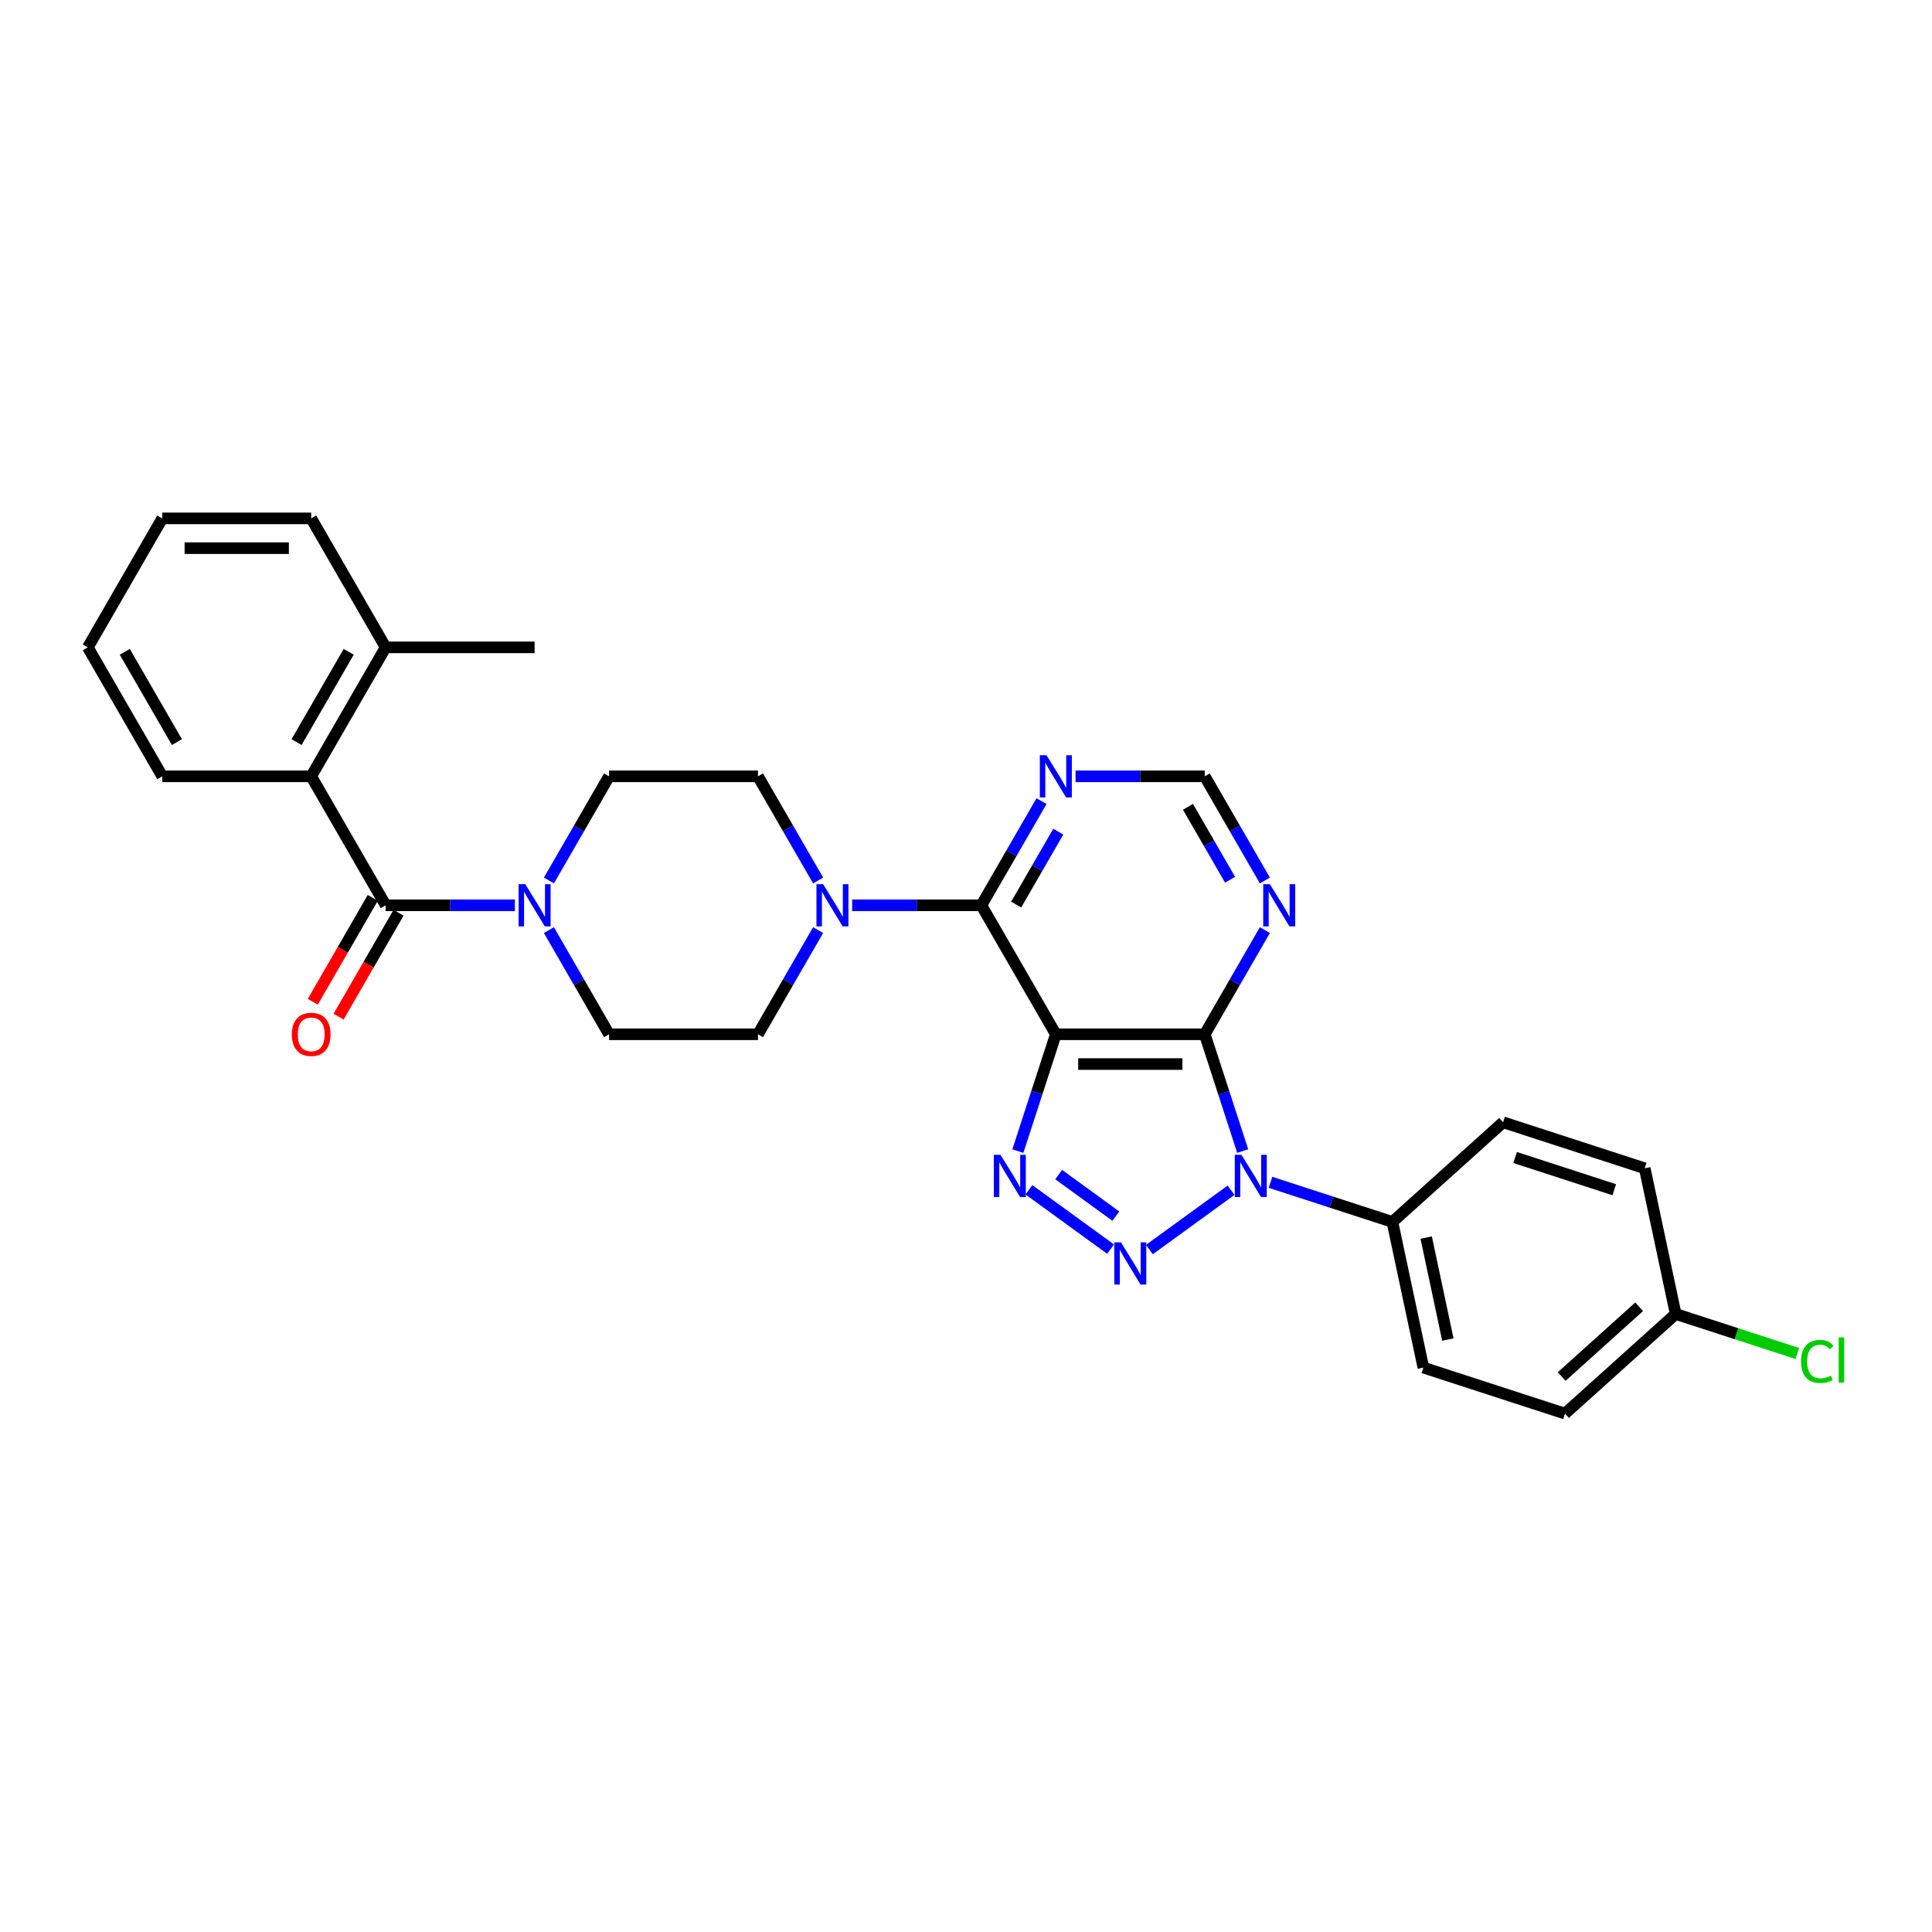 <?xml version='1.0' encoding='iso-8859-1'?>
<svg version='1.1' baseProfile='full'
              xmlns='http://www.w3.org/2000/svg'
                      xmlns:rdkit='http://www.rdkit.org/xml'
                      xmlns:xlink='http://www.w3.org/1999/xlink'
                  xml:space='preserve'
width='1000px' height='1000px' viewBox='0 0 1000 1000'>
<!-- END OF HEADER -->
<rect style='opacity:1.0;fill:#FFFFFF;stroke:none' width='1000' height='1000' x='0' y='0'> </rect>
<path class='bond-0' d='M 637.192,616.063 L 594.927,646.77' style='fill:none;fill-rule:evenodd;stroke:#0000FF;stroke-width:6px;stroke-linecap:butt;stroke-linejoin:miter;stroke-opacity:1' />
<path class='bond-2' d='M 643.225,595.806 L 633.402,565.572' style='fill:none;fill-rule:evenodd;stroke:#0000FF;stroke-width:6px;stroke-linecap:butt;stroke-linejoin:miter;stroke-opacity:1' />
<path class='bond-2' d='M 633.402,565.572 L 623.578,535.337' style='fill:none;fill-rule:evenodd;stroke:#000000;stroke-width:6px;stroke-linecap:butt;stroke-linejoin:miter;stroke-opacity:1' />
<path class='bond-11' d='M 657.604,611.964 L 689.156,622.216' style='fill:none;fill-rule:evenodd;stroke:#0000FF;stroke-width:6px;stroke-linecap:butt;stroke-linejoin:miter;stroke-opacity:1' />
<path class='bond-11' d='M 689.156,622.216 L 720.708,632.468' style='fill:none;fill-rule:evenodd;stroke:#000000;stroke-width:6px;stroke-linecap:butt;stroke-linejoin:miter;stroke-opacity:1' />
<path class='bond-3' d='M 574.831,646.541 L 532.565,615.834' style='fill:none;fill-rule:evenodd;stroke:#0000FF;stroke-width:6px;stroke-linecap:butt;stroke-linejoin:miter;stroke-opacity:1' />
<path class='bond-3' d='M 577.553,629.463 L 547.967,607.967' style='fill:none;fill-rule:evenodd;stroke:#0000FF;stroke-width:6px;stroke-linecap:butt;stroke-linejoin:miter;stroke-opacity:1' />
<path class='bond-1' d='M 546.495,535.337 L 623.578,535.337' style='fill:none;fill-rule:evenodd;stroke:#000000;stroke-width:6px;stroke-linecap:butt;stroke-linejoin:miter;stroke-opacity:1' />
<path class='bond-1' d='M 558.057,550.754 L 612.016,550.754' style='fill:none;fill-rule:evenodd;stroke:#000000;stroke-width:6px;stroke-linecap:butt;stroke-linejoin:miter;stroke-opacity:1' />
<path class='bond-4' d='M 546.495,535.337 L 507.953,468.581' style='fill:none;fill-rule:evenodd;stroke:#000000;stroke-width:6px;stroke-linecap:butt;stroke-linejoin:miter;stroke-opacity:1' />
<path class='bond-30' d='M 546.495,535.337 L 536.671,565.572' style='fill:none;fill-rule:evenodd;stroke:#000000;stroke-width:6px;stroke-linecap:butt;stroke-linejoin:miter;stroke-opacity:1' />
<path class='bond-30' d='M 536.671,565.572 L 526.848,595.806' style='fill:none;fill-rule:evenodd;stroke:#0000FF;stroke-width:6px;stroke-linecap:butt;stroke-linejoin:miter;stroke-opacity:1' />
<path class='bond-8' d='M 623.578,535.337 L 639.142,508.38' style='fill:none;fill-rule:evenodd;stroke:#000000;stroke-width:6px;stroke-linecap:butt;stroke-linejoin:miter;stroke-opacity:1' />
<path class='bond-8' d='M 639.142,508.38 L 654.705,481.423' style='fill:none;fill-rule:evenodd;stroke:#0000FF;stroke-width:6px;stroke-linecap:butt;stroke-linejoin:miter;stroke-opacity:1' />
<path class='bond-7' d='M 507.953,468.581 L 474.515,468.581' style='fill:none;fill-rule:evenodd;stroke:#000000;stroke-width:6px;stroke-linecap:butt;stroke-linejoin:miter;stroke-opacity:1' />
<path class='bond-7' d='M 474.515,468.581 L 441.076,468.581' style='fill:none;fill-rule:evenodd;stroke:#0000FF;stroke-width:6px;stroke-linecap:butt;stroke-linejoin:miter;stroke-opacity:1' />
<path class='bond-32' d='M 507.953,468.581 L 523.517,441.624' style='fill:none;fill-rule:evenodd;stroke:#000000;stroke-width:6px;stroke-linecap:butt;stroke-linejoin:miter;stroke-opacity:1' />
<path class='bond-32' d='M 523.517,441.624 L 539.081,414.668' style='fill:none;fill-rule:evenodd;stroke:#0000FF;stroke-width:6px;stroke-linecap:butt;stroke-linejoin:miter;stroke-opacity:1' />
<path class='bond-32' d='M 525.974,468.203 L 536.868,449.333' style='fill:none;fill-rule:evenodd;stroke:#000000;stroke-width:6px;stroke-linecap:butt;stroke-linejoin:miter;stroke-opacity:1' />
<path class='bond-32' d='M 536.868,449.333 L 547.763,430.463' style='fill:none;fill-rule:evenodd;stroke:#0000FF;stroke-width:6px;stroke-linecap:butt;stroke-linejoin:miter;stroke-opacity:1' />
<path class='bond-5' d='M 199.621,468.581 L 233.059,468.581' style='fill:none;fill-rule:evenodd;stroke:#000000;stroke-width:6px;stroke-linecap:butt;stroke-linejoin:miter;stroke-opacity:1' />
<path class='bond-5' d='M 233.059,468.581 L 266.498,468.581' style='fill:none;fill-rule:evenodd;stroke:#0000FF;stroke-width:6px;stroke-linecap:butt;stroke-linejoin:miter;stroke-opacity:1' />
<path class='bond-10' d='M 199.621,468.581 L 161.079,401.825' style='fill:none;fill-rule:evenodd;stroke:#000000;stroke-width:6px;stroke-linecap:butt;stroke-linejoin:miter;stroke-opacity:1' />
<path class='bond-13' d='M 192.945,464.727 L 177.417,491.623' style='fill:none;fill-rule:evenodd;stroke:#000000;stroke-width:6px;stroke-linecap:butt;stroke-linejoin:miter;stroke-opacity:1' />
<path class='bond-13' d='M 177.417,491.623 L 161.889,518.518' style='fill:none;fill-rule:evenodd;stroke:#FF0000;stroke-width:6px;stroke-linecap:butt;stroke-linejoin:miter;stroke-opacity:1' />
<path class='bond-13' d='M 206.296,472.436 L 190.768,499.331' style='fill:none;fill-rule:evenodd;stroke:#000000;stroke-width:6px;stroke-linecap:butt;stroke-linejoin:miter;stroke-opacity:1' />
<path class='bond-13' d='M 190.768,499.331 L 175.24,526.226' style='fill:none;fill-rule:evenodd;stroke:#FF0000;stroke-width:6px;stroke-linecap:butt;stroke-linejoin:miter;stroke-opacity:1' />
<path class='bond-6' d='M 284.118,481.423 L 299.682,508.38' style='fill:none;fill-rule:evenodd;stroke:#0000FF;stroke-width:6px;stroke-linecap:butt;stroke-linejoin:miter;stroke-opacity:1' />
<path class='bond-6' d='M 299.682,508.38 L 315.245,535.337' style='fill:none;fill-rule:evenodd;stroke:#000000;stroke-width:6px;stroke-linecap:butt;stroke-linejoin:miter;stroke-opacity:1' />
<path class='bond-33' d='M 284.118,455.739 L 299.682,428.782' style='fill:none;fill-rule:evenodd;stroke:#0000FF;stroke-width:6px;stroke-linecap:butt;stroke-linejoin:miter;stroke-opacity:1' />
<path class='bond-33' d='M 299.682,428.782 L 315.245,401.825' style='fill:none;fill-rule:evenodd;stroke:#000000;stroke-width:6px;stroke-linecap:butt;stroke-linejoin:miter;stroke-opacity:1' />
<path class='bond-16' d='M 423.456,455.739 L 407.892,428.782' style='fill:none;fill-rule:evenodd;stroke:#0000FF;stroke-width:6px;stroke-linecap:butt;stroke-linejoin:miter;stroke-opacity:1' />
<path class='bond-16' d='M 407.892,428.782 L 392.329,401.825' style='fill:none;fill-rule:evenodd;stroke:#000000;stroke-width:6px;stroke-linecap:butt;stroke-linejoin:miter;stroke-opacity:1' />
<path class='bond-17' d='M 423.456,481.423 L 407.892,508.38' style='fill:none;fill-rule:evenodd;stroke:#0000FF;stroke-width:6px;stroke-linecap:butt;stroke-linejoin:miter;stroke-opacity:1' />
<path class='bond-17' d='M 407.892,508.38 L 392.329,535.337' style='fill:none;fill-rule:evenodd;stroke:#000000;stroke-width:6px;stroke-linecap:butt;stroke-linejoin:miter;stroke-opacity:1' />
<path class='bond-12' d='M 654.705,455.739 L 639.142,428.782' style='fill:none;fill-rule:evenodd;stroke:#0000FF;stroke-width:6px;stroke-linecap:butt;stroke-linejoin:miter;stroke-opacity:1' />
<path class='bond-12' d='M 639.142,428.782 L 623.578,401.825' style='fill:none;fill-rule:evenodd;stroke:#000000;stroke-width:6px;stroke-linecap:butt;stroke-linejoin:miter;stroke-opacity:1' />
<path class='bond-12' d='M 636.685,455.361 L 625.79,436.491' style='fill:none;fill-rule:evenodd;stroke:#0000FF;stroke-width:6px;stroke-linecap:butt;stroke-linejoin:miter;stroke-opacity:1' />
<path class='bond-12' d='M 625.79,436.491 L 614.896,417.621' style='fill:none;fill-rule:evenodd;stroke:#000000;stroke-width:6px;stroke-linecap:butt;stroke-linejoin:miter;stroke-opacity:1' />
<path class='bond-9' d='M 556.701,401.825 L 590.139,401.825' style='fill:none;fill-rule:evenodd;stroke:#0000FF;stroke-width:6px;stroke-linecap:butt;stroke-linejoin:miter;stroke-opacity:1' />
<path class='bond-9' d='M 590.139,401.825 L 623.578,401.825' style='fill:none;fill-rule:evenodd;stroke:#000000;stroke-width:6px;stroke-linecap:butt;stroke-linejoin:miter;stroke-opacity:1' />
<path class='bond-18' d='M 161.079,401.825 L 199.621,335.07' style='fill:none;fill-rule:evenodd;stroke:#000000;stroke-width:6px;stroke-linecap:butt;stroke-linejoin:miter;stroke-opacity:1' />
<path class='bond-18' d='M 153.509,384.104 L 180.488,337.375' style='fill:none;fill-rule:evenodd;stroke:#000000;stroke-width:6px;stroke-linecap:butt;stroke-linejoin:miter;stroke-opacity:1' />
<path class='bond-25' d='M 161.079,401.825 L 83.996,401.825' style='fill:none;fill-rule:evenodd;stroke:#000000;stroke-width:6px;stroke-linecap:butt;stroke-linejoin:miter;stroke-opacity:1' />
<path class='bond-19' d='M 720.708,632.468 L 736.735,707.866' style='fill:none;fill-rule:evenodd;stroke:#000000;stroke-width:6px;stroke-linecap:butt;stroke-linejoin:miter;stroke-opacity:1' />
<path class='bond-19' d='M 738.192,640.572 L 749.411,693.351' style='fill:none;fill-rule:evenodd;stroke:#000000;stroke-width:6px;stroke-linecap:butt;stroke-linejoin:miter;stroke-opacity:1' />
<path class='bond-20' d='M 720.708,632.468 L 777.992,580.889' style='fill:none;fill-rule:evenodd;stroke:#000000;stroke-width:6px;stroke-linecap:butt;stroke-linejoin:miter;stroke-opacity:1' />
<path class='bond-14' d='M 315.245,401.825 L 392.329,401.825' style='fill:none;fill-rule:evenodd;stroke:#000000;stroke-width:6px;stroke-linecap:butt;stroke-linejoin:miter;stroke-opacity:1' />
<path class='bond-15' d='M 315.245,535.337 L 392.329,535.337' style='fill:none;fill-rule:evenodd;stroke:#000000;stroke-width:6px;stroke-linecap:butt;stroke-linejoin:miter;stroke-opacity:1' />
<path class='bond-26' d='M 199.621,335.07 L 276.704,335.07' style='fill:none;fill-rule:evenodd;stroke:#000000;stroke-width:6px;stroke-linecap:butt;stroke-linejoin:miter;stroke-opacity:1' />
<path class='bond-27' d='M 199.621,335.07 L 161.079,268.314' style='fill:none;fill-rule:evenodd;stroke:#000000;stroke-width:6px;stroke-linecap:butt;stroke-linejoin:miter;stroke-opacity:1' />
<path class='bond-22' d='M 736.735,707.866 L 810.045,731.686' style='fill:none;fill-rule:evenodd;stroke:#000000;stroke-width:6px;stroke-linecap:butt;stroke-linejoin:miter;stroke-opacity:1' />
<path class='bond-23' d='M 777.992,580.889 L 851.303,604.709' style='fill:none;fill-rule:evenodd;stroke:#000000;stroke-width:6px;stroke-linecap:butt;stroke-linejoin:miter;stroke-opacity:1' />
<path class='bond-23' d='M 784.225,599.124 L 835.542,615.798' style='fill:none;fill-rule:evenodd;stroke:#000000;stroke-width:6px;stroke-linecap:butt;stroke-linejoin:miter;stroke-opacity:1' />
<path class='bond-21' d='M 867.329,680.108 L 851.303,604.709' style='fill:none;fill-rule:evenodd;stroke:#000000;stroke-width:6px;stroke-linecap:butt;stroke-linejoin:miter;stroke-opacity:1' />
<path class='bond-24' d='M 867.329,680.108 L 898.812,690.337' style='fill:none;fill-rule:evenodd;stroke:#000000;stroke-width:6px;stroke-linecap:butt;stroke-linejoin:miter;stroke-opacity:1' />
<path class='bond-24' d='M 898.812,690.337 L 930.295,700.567' style='fill:none;fill-rule:evenodd;stroke:#00CC00;stroke-width:6px;stroke-linecap:butt;stroke-linejoin:miter;stroke-opacity:1' />
<path class='bond-31' d='M 867.329,680.108 L 810.045,731.686' style='fill:none;fill-rule:evenodd;stroke:#000000;stroke-width:6px;stroke-linecap:butt;stroke-linejoin:miter;stroke-opacity:1' />
<path class='bond-31' d='M 848.421,676.388 L 808.322,712.493' style='fill:none;fill-rule:evenodd;stroke:#000000;stroke-width:6px;stroke-linecap:butt;stroke-linejoin:miter;stroke-opacity:1' />
<path class='bond-28' d='M 83.996,401.825 L 45.455,335.07' style='fill:none;fill-rule:evenodd;stroke:#000000;stroke-width:6px;stroke-linecap:butt;stroke-linejoin:miter;stroke-opacity:1' />
<path class='bond-28' d='M 91.566,384.104 L 64.587,337.375' style='fill:none;fill-rule:evenodd;stroke:#000000;stroke-width:6px;stroke-linecap:butt;stroke-linejoin:miter;stroke-opacity:1' />
<path class='bond-34' d='M 161.079,268.314 L 83.996,268.314' style='fill:none;fill-rule:evenodd;stroke:#000000;stroke-width:6px;stroke-linecap:butt;stroke-linejoin:miter;stroke-opacity:1' />
<path class='bond-34' d='M 149.517,283.73 L 95.559,283.73' style='fill:none;fill-rule:evenodd;stroke:#000000;stroke-width:6px;stroke-linecap:butt;stroke-linejoin:miter;stroke-opacity:1' />
<path class='bond-29' d='M 45.455,335.07 L 83.996,268.314' style='fill:none;fill-rule:evenodd;stroke:#000000;stroke-width:6px;stroke-linecap:butt;stroke-linejoin:miter;stroke-opacity:1' />
<path  class='atom-0' d='M 642.573 597.733
L 649.726 609.295
Q 650.435 610.436, 651.576 612.502
Q 652.717 614.568, 652.778 614.691
L 652.778 597.733
L 655.677 597.733
L 655.677 619.563
L 652.686 619.563
L 645.008 606.921
Q 644.114 605.441, 643.158 603.745
Q 642.233 602.049, 641.956 601.525
L 641.956 619.563
L 639.119 619.563
L 639.119 597.733
L 642.573 597.733
' fill='#0000FF'/>
<path  class='atom-1' d='M 580.211 643.041
L 587.364 654.604
Q 588.074 655.744, 589.214 657.81
Q 590.355 659.876, 590.417 659.999
L 590.417 643.041
L 593.315 643.041
L 593.315 664.871
L 590.324 664.871
L 582.647 652.229
Q 581.753 650.749, 580.797 649.054
Q 579.872 647.358, 579.594 646.834
L 579.594 664.871
L 576.758 664.871
L 576.758 643.041
L 580.211 643.041
' fill='#0000FF'/>
<path  class='atom-4' d='M 517.849 597.733
L 525.003 609.295
Q 525.712 610.436, 526.853 612.502
Q 527.994 614.568, 528.055 614.691
L 528.055 597.733
L 530.954 597.733
L 530.954 619.563
L 527.963 619.563
L 520.285 606.921
Q 519.391 605.441, 518.435 603.745
Q 517.51 602.049, 517.233 601.525
L 517.233 619.563
L 514.396 619.563
L 514.396 597.733
L 517.849 597.733
' fill='#0000FF'/>
<path  class='atom-7' d='M 271.879 457.666
L 279.032 469.229
Q 279.741 470.37, 280.882 472.436
Q 282.023 474.501, 282.084 474.625
L 282.084 457.666
L 284.983 457.666
L 284.983 479.496
L 281.992 479.496
L 274.314 466.855
Q 273.42 465.375, 272.464 463.679
Q 271.539 461.983, 271.262 461.459
L 271.262 479.496
L 268.425 479.496
L 268.425 457.666
L 271.879 457.666
' fill='#0000FF'/>
<path  class='atom-8' d='M 426.045 457.666
L 433.198 469.229
Q 433.907 470.37, 435.048 472.436
Q 436.189 474.501, 436.251 474.625
L 436.251 457.666
L 439.149 457.666
L 439.149 479.496
L 436.158 479.496
L 428.481 466.855
Q 427.586 465.375, 426.631 463.679
Q 425.706 461.983, 425.428 461.459
L 425.428 479.496
L 422.591 479.496
L 422.591 457.666
L 426.045 457.666
' fill='#0000FF'/>
<path  class='atom-9' d='M 657.294 457.666
L 664.447 469.229
Q 665.157 470.37, 666.297 472.436
Q 667.438 474.501, 667.5 474.625
L 667.5 457.666
L 670.398 457.666
L 670.398 479.496
L 667.407 479.496
L 659.73 466.855
Q 658.836 465.375, 657.88 463.679
Q 656.955 461.983, 656.678 461.459
L 656.678 479.496
L 653.841 479.496
L 653.841 457.666
L 657.294 457.666
' fill='#0000FF'/>
<path  class='atom-10' d='M 541.669 390.91
L 548.823 402.473
Q 549.532 403.614, 550.673 405.68
Q 551.814 407.745, 551.875 407.869
L 551.875 390.91
L 554.774 390.91
L 554.774 412.74
L 551.783 412.74
L 544.105 400.099
Q 543.211 398.619, 542.255 396.923
Q 541.33 395.227, 541.053 394.703
L 541.053 412.74
L 538.216 412.74
L 538.216 390.91
L 541.669 390.91
' fill='#0000FF'/>
<path  class='atom-14' d='M 151.058 535.399
Q 151.058 530.157, 153.648 527.228
Q 156.238 524.299, 161.079 524.299
Q 165.92 524.299, 168.51 527.228
Q 171.1 530.157, 171.1 535.399
Q 171.1 540.702, 168.479 543.724
Q 165.858 546.715, 161.079 546.715
Q 156.269 546.715, 153.648 543.724
Q 151.058 540.733, 151.058 535.399
M 161.079 544.248
Q 164.409 544.248, 166.198 542.028
Q 168.017 539.777, 168.017 535.399
Q 168.017 531.113, 166.198 528.955
Q 164.409 526.766, 161.079 526.766
Q 157.749 526.766, 155.93 528.924
Q 154.142 531.082, 154.142 535.399
Q 154.142 539.808, 155.93 542.028
Q 157.749 544.248, 161.079 544.248
' fill='#FF0000'/>
<path  class='atom-25' d='M 932.222 704.683
Q 932.222 699.257, 934.751 696.42
Q 937.31 693.552, 942.15 693.552
Q 946.652 693.552, 949.057 696.728
L 947.022 698.393
Q 945.265 696.081, 942.15 696.081
Q 938.851 696.081, 937.094 698.301
Q 935.367 700.49, 935.367 704.683
Q 935.367 709, 937.156 711.22
Q 938.975 713.44, 942.49 713.44
Q 944.895 713.44, 947.7 711.991
L 948.564 714.303
Q 947.423 715.043, 945.696 715.475
Q 943.97 715.906, 942.058 715.906
Q 937.31 715.906, 934.751 713.008
Q 932.222 710.11, 932.222 704.683
' fill='#00CC00'/>
<path  class='atom-25' d='M 951.709 692.227
L 954.545 692.227
L 954.545 715.629
L 951.709 715.629
L 951.709 692.227
' fill='#00CC00'/>
</svg>
